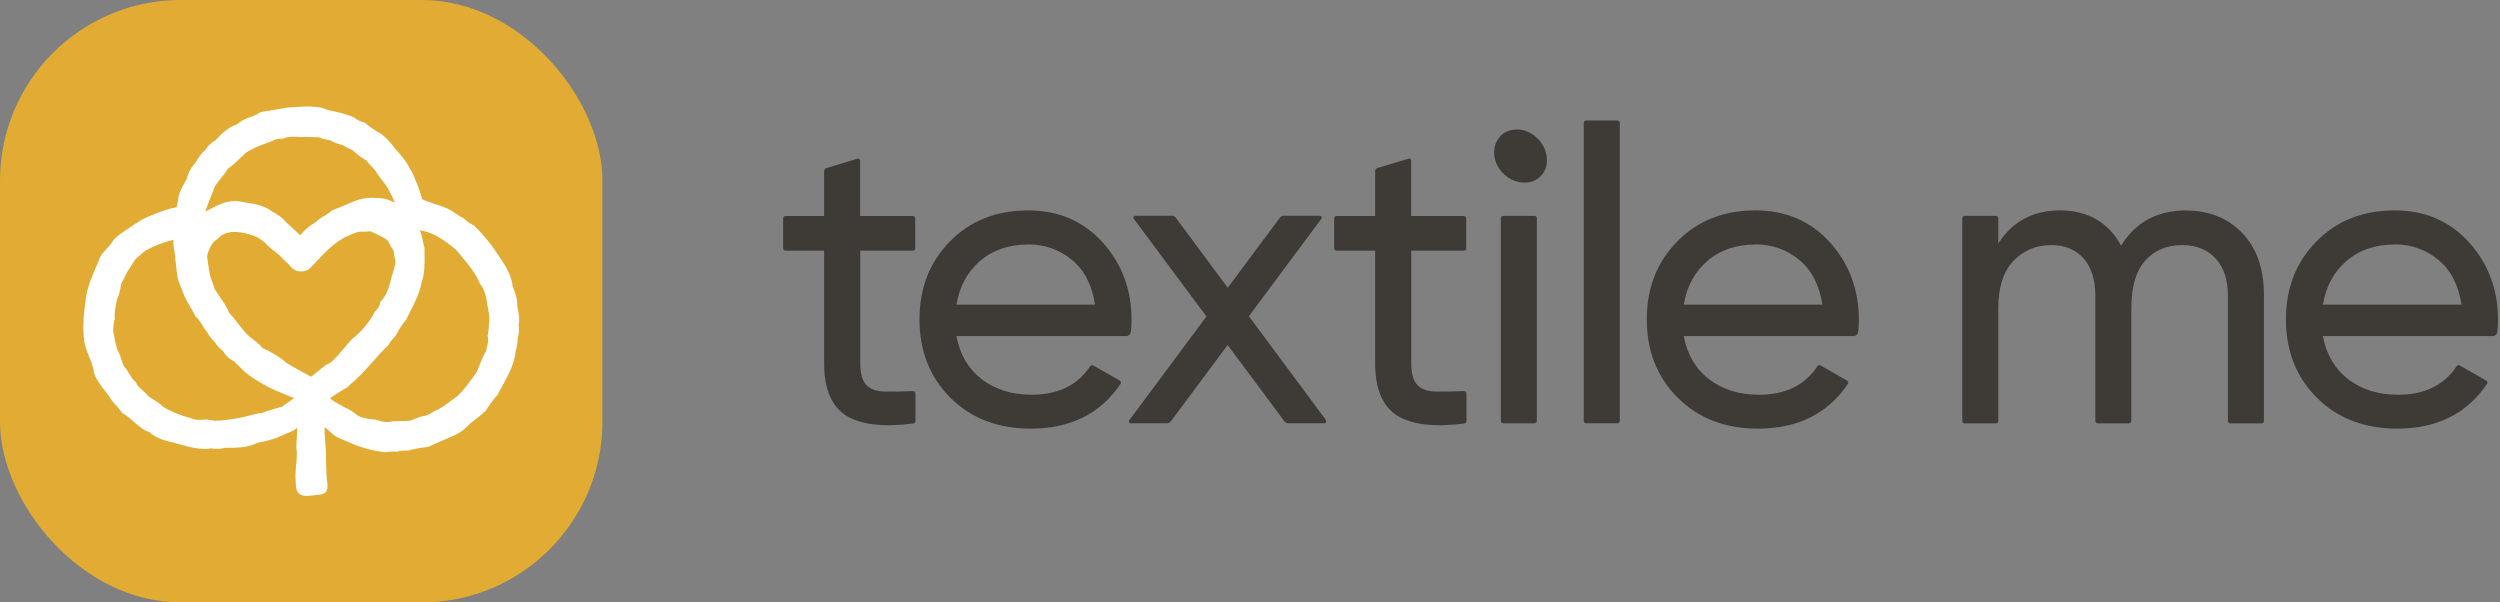 <?xml version="1.0" encoding="UTF-8"?> <svg xmlns="http://www.w3.org/2000/svg" width="166" height="40" viewBox="0 0 166 40" fill="none"><rect x="0" y="0" width="166" height="40" fill="#808080" stroke="none"/> <g clip-path="url(#clip0_602_5007)"> <path d="M60.621 16.646H57.121V24.111C57.121 24.788 57.255 25.276 57.522 25.559C57.789 25.842 58.199 25.991 58.749 25.999C59.261 26.007 59.882 25.999 60.621 25.968C60.716 25.968 60.787 26.039 60.787 26.125V27.966C60.787 28.044 60.724 28.115 60.645 28.123C58.623 28.375 57.137 28.194 56.185 27.596C55.209 26.983 54.722 25.818 54.722 24.111V16.646H52.157C52.071 16.646 52 16.575 52 16.489V14.498C52 14.412 52.071 14.341 52.157 14.341H54.722V11.367C54.722 11.265 54.785 11.179 54.879 11.155L56.948 10.534C57.026 10.51 57.113 10.573 57.113 10.659V14.341H60.614C60.7 14.341 60.771 14.412 60.771 14.498V16.489C60.771 16.575 60.7 16.646 60.614 16.646H60.621Z" fill="#3E3B37"></path> <path d="M63.508 22.325C63.744 23.56 64.311 24.512 65.2 25.189C66.089 25.865 67.19 26.211 68.496 26.211C70.258 26.211 71.548 25.582 72.382 24.323C72.429 24.253 72.516 24.229 72.594 24.268L74.349 25.267C74.427 25.314 74.459 25.425 74.403 25.495C73.066 27.47 71.076 28.461 68.441 28.461C66.254 28.461 64.476 27.777 63.107 26.408C61.738 25.039 61.054 23.309 61.054 21.216C61.054 19.123 61.723 17.416 63.068 16.04C64.413 14.663 66.144 13.971 68.275 13.971C70.297 13.971 71.941 14.687 73.224 16.103C74.498 17.527 75.135 19.241 75.135 21.24C75.135 21.499 75.119 21.767 75.088 22.034C75.072 22.192 74.931 22.317 74.765 22.317H63.501L63.508 22.325ZM68.275 16.236C66.993 16.236 65.923 16.598 65.082 17.322C64.24 18.046 63.713 19.013 63.508 20.225H72.712C72.508 18.919 71.996 17.928 71.17 17.251C70.344 16.575 69.377 16.229 68.275 16.229V16.236Z" fill="#3E3B37"></path> <path d="M87.942 28.107H85.551C85.449 28.107 85.354 28.06 85.291 27.982L81.516 22.908L77.74 27.982C77.677 28.06 77.582 28.107 77.48 28.107H75.088C74.986 28.107 74.923 27.989 74.986 27.903L80.107 21.012L75.285 14.53C75.222 14.443 75.285 14.325 75.387 14.325H77.81C77.913 14.325 78.007 14.372 78.07 14.451L81.523 19.108L84.985 14.451C85.048 14.372 85.142 14.325 85.244 14.325H87.636C87.738 14.325 87.801 14.443 87.738 14.53L82.924 20.996L88.045 27.895C88.108 27.982 88.045 28.1 87.942 28.1V28.107Z" fill="#3E3B37"></path> <path d="M97.209 16.646H93.708V24.111C93.708 24.788 93.842 25.276 94.109 25.559C94.377 25.842 94.786 25.991 95.337 25.999C95.848 26.007 96.469 25.999 97.209 25.968C97.303 25.968 97.374 26.039 97.374 26.125V27.966C97.374 28.044 97.311 28.115 97.232 28.123C95.211 28.375 93.724 28.194 92.772 27.596C91.797 26.983 91.309 25.818 91.309 24.111V16.646H88.744C88.658 16.646 88.587 16.575 88.587 16.489V14.498C88.587 14.412 88.658 14.341 88.744 14.341H91.309V11.367C91.309 11.265 91.372 11.179 91.466 11.155L93.535 10.534C93.614 10.51 93.7 10.573 93.7 10.659V14.341H97.201C97.287 14.341 97.358 14.412 97.358 14.498V16.489C97.358 16.575 97.287 16.646 97.201 16.646H97.209Z" fill="#3E3B37"></path> <path d="M101.237 12.123C100.741 12.123 100.3 11.95 99.915 11.611C99.529 11.273 99.301 10.856 99.231 10.376C99.16 9.896 99.27 9.479 99.553 9.125C99.836 8.771 100.23 8.598 100.725 8.598C101.221 8.598 101.63 8.771 102.015 9.125C102.401 9.472 102.629 9.896 102.7 10.376C102.771 10.856 102.66 11.273 102.377 11.611C102.086 11.95 101.709 12.123 101.237 12.123ZM99.655 27.942V14.49C99.655 14.404 99.726 14.333 99.813 14.333H101.889C101.976 14.333 102.047 14.404 102.047 14.49V27.95C102.047 28.037 101.976 28.108 101.889 28.108H99.813C99.726 28.108 99.655 28.037 99.655 27.95V27.942Z" fill="#3E3B37"></path> <path d="M105.162 27.95V8.157C105.162 8.071 105.233 8 105.319 8H107.396C107.483 8 107.553 8.071 107.553 8.157V27.95C107.553 28.036 107.483 28.107 107.396 28.107H105.319C105.233 28.107 105.162 28.036 105.162 27.95Z" fill="#3E3B37"></path> <path d="M111.802 22.325C112.038 23.56 112.604 24.512 113.493 25.188C114.382 25.865 115.483 26.211 116.789 26.211C118.551 26.211 119.841 25.581 120.675 24.323C120.722 24.252 120.809 24.229 120.888 24.268L122.642 25.267C122.72 25.314 122.752 25.424 122.697 25.495C121.36 27.47 119.369 28.461 116.734 28.461C114.547 28.461 112.769 27.776 111.4 26.407C110.032 25.039 109.347 23.308 109.347 21.216C109.347 19.123 110.016 17.416 111.361 16.039C112.706 14.663 114.437 13.97 116.569 13.97C118.59 13.97 120.235 14.686 121.517 16.102C122.791 17.526 123.428 19.241 123.428 21.239C123.428 21.499 123.413 21.766 123.381 22.034C123.366 22.191 123.224 22.317 123.059 22.317H111.794L111.802 22.325ZM116.569 16.236C115.287 16.236 114.217 16.598 113.375 17.322C112.533 18.045 112.006 19.013 111.802 20.224H121.006C120.801 18.919 120.29 17.927 119.464 17.251C118.638 16.574 117.67 16.228 116.569 16.228V16.236Z" fill="#3E3B37"></path> <path d="M145.148 13.978C146.69 13.978 147.94 14.482 148.892 15.481C149.844 16.48 150.324 17.833 150.324 19.548V27.957C150.324 28.044 150.253 28.114 150.167 28.114H148.09C148.003 28.114 147.933 28.044 147.933 27.957V19.634C147.933 18.572 147.657 17.746 147.107 17.156C146.556 16.566 145.824 16.275 144.904 16.275C143.873 16.275 143.055 16.622 142.442 17.306C141.828 17.99 141.521 19.044 141.521 20.46V27.957C141.521 28.044 141.451 28.114 141.364 28.114H139.287C139.201 28.114 139.13 28.044 139.13 27.957V19.634C139.13 18.572 138.87 17.746 138.343 17.156C137.816 16.566 137.108 16.275 136.211 16.275C135.205 16.275 134.363 16.622 133.694 17.322C133.025 18.022 132.687 19.068 132.687 20.46V27.957C132.687 28.044 132.616 28.114 132.53 28.114H130.453C130.367 28.114 130.296 28.044 130.296 27.957V14.49C130.296 14.403 130.367 14.332 130.453 14.332H132.53C132.616 14.332 132.687 14.403 132.687 14.49V16.173C133.623 14.702 134.992 13.97 136.794 13.97C138.595 13.97 139.995 14.749 140.845 16.315C141.797 14.749 143.244 13.97 145.171 13.97L145.148 13.978Z" fill="#3E3B37"></path> <path d="M154.241 22.325C154.477 23.56 155.044 24.512 155.933 25.188C156.821 25.865 157.923 26.211 159.229 26.211C160.991 26.211 162.281 25.581 163.115 24.323C163.162 24.252 163.248 24.229 163.327 24.268L165.081 25.267C165.16 25.314 165.191 25.424 165.136 25.495C163.799 27.47 161.809 28.461 159.174 28.461C156.987 28.461 155.209 27.776 153.84 26.407C152.471 25.039 151.787 23.308 151.787 21.216C151.787 19.123 152.456 17.416 153.801 16.039C155.146 14.663 156.877 13.97 159.008 13.97C161.03 13.97 162.674 14.686 163.956 16.102C165.231 17.526 165.868 19.241 165.868 21.239C165.868 21.499 165.852 21.766 165.821 22.034C165.805 22.191 165.663 22.317 165.498 22.317H154.233L154.241 22.325ZM159.008 16.236C157.726 16.236 156.656 16.598 155.815 17.322C154.973 18.045 154.446 19.013 154.241 20.224H163.445C163.241 18.919 162.729 17.927 161.903 17.251C161.077 16.574 160.11 16.228 159.008 16.228V16.236Z" fill="#3E3B37"></path> <rect width="40" height="40" rx="12" fill="#E2AB33"></rect> <path d="M34.401 20.603C34.372 20.485 34.352 20.376 34.342 20.316C34.372 19.97 34.263 19.535 34.035 19.001C33.956 18.18 33.432 17.438 32.977 16.785C32.858 16.617 32.749 16.459 32.641 16.291L32.601 16.241C32.285 15.846 31.879 15.351 31.483 14.985L31.414 14.945C31.246 14.876 30.939 14.649 30.811 14.52L30.732 14.461C30.564 14.382 30.227 14.174 30.049 14.036C29.693 13.808 29.258 13.66 28.833 13.531C28.546 13.432 28.269 13.343 28.041 13.234C27.863 12.601 27.547 11.78 27.29 11.306C27.27 11.256 27.23 11.216 27.21 11.197C27.013 10.752 26.676 10.376 26.389 10.039L26.3 9.941C26.063 9.624 25.707 9.189 25.331 8.912C25.044 8.763 24.49 8.378 24.293 8.2L24.243 8.15L24.174 8.13C23.996 8.101 23.679 7.952 23.551 7.834L23.491 7.794C23.036 7.577 22.393 7.438 22.107 7.379C21.938 7.359 21.582 7.25 21.355 7.161C20.771 7.023 20.059 7.072 19.426 7.122L19.06 7.141C18.803 7.181 18.486 7.24 18.17 7.3C17.873 7.349 17.576 7.408 17.339 7.438L17.25 7.478C17.072 7.586 16.706 7.764 16.518 7.814C16.291 7.873 15.925 8.091 15.717 8.269C15.143 8.437 14.688 8.912 14.312 9.317C14.065 9.436 13.768 9.703 13.63 9.97C13.402 10.129 13.254 10.366 13.116 10.584C13.026 10.732 12.937 10.87 12.829 10.979C12.651 11.187 12.453 11.612 12.393 11.889C12.354 11.958 12.314 12.028 12.275 12.107C12.107 12.413 11.909 12.759 11.849 13.116C11.839 13.234 11.78 13.511 11.731 13.758C11.315 13.818 10.682 14.026 9.822 14.392C9.307 14.599 8.457 15.222 8.437 15.232C8.308 15.321 7.616 15.737 7.448 16.073C7.369 16.212 7.23 16.36 7.082 16.518C6.924 16.686 6.765 16.855 6.647 17.072C6.558 17.309 6.449 17.557 6.35 17.794C6.093 18.388 5.836 19.001 5.727 19.624C5.598 20.534 5.44 21.672 5.608 22.75C5.667 23.056 5.796 23.383 5.925 23.699C6.063 24.045 6.211 24.411 6.251 24.787C6.409 25.242 6.736 25.648 7.022 26.014C7.102 26.122 7.181 26.231 7.24 26.291C7.349 26.528 7.537 26.736 7.725 26.934C7.853 27.082 7.982 27.221 8.061 27.349L8.091 27.408L8.15 27.438C8.318 27.527 8.635 27.774 8.813 27.942C8.902 28.012 8.991 28.091 9.09 28.18C9.327 28.378 9.584 28.605 9.911 28.684C10.257 29.011 10.801 29.248 11.553 29.396C11.681 29.436 11.81 29.466 11.938 29.505C12.591 29.683 13.323 29.891 14.025 29.772C14.293 29.832 14.698 29.812 14.955 29.733C15.707 29.743 16.488 29.723 17.082 29.406C17.369 29.357 18.16 29.179 18.387 29.06C18.516 29.001 18.763 28.892 18.981 28.803C19.139 28.744 19.278 28.684 19.347 28.645C19.466 28.605 19.594 28.506 19.733 28.417C19.723 28.734 19.703 29.228 19.673 29.683C19.743 30.089 19.703 30.475 19.663 30.89C19.624 31.286 19.594 31.691 19.644 32.097C19.644 32.344 19.673 32.611 19.861 32.779C19.99 32.888 20.158 32.928 20.346 32.928C20.474 32.928 20.603 32.918 20.752 32.898C20.85 32.898 20.939 32.878 21.009 32.868C21.296 32.839 21.503 32.819 21.642 32.661C21.78 32.483 21.76 32.245 21.711 31.889C21.671 31.612 21.652 30.762 21.642 30.297V30.059C21.642 29.921 21.622 29.703 21.602 29.466C21.572 29.169 21.533 28.615 21.562 28.358C21.691 28.457 21.859 28.615 21.958 28.704C22.087 28.823 22.196 28.912 22.255 28.951C22.463 29.08 22.898 29.258 23.244 29.396L23.491 29.505C24.075 29.753 24.837 29.95 25.539 30.03H25.618C25.806 29.99 26.152 29.96 26.31 29.99H26.38L26.439 29.97C26.567 29.921 26.904 29.901 27.072 29.921H27.131L27.191 29.901C27.428 29.812 27.735 29.772 28.041 29.723C28.17 29.713 28.298 29.693 28.407 29.674L28.477 29.654C28.724 29.535 28.991 29.416 29.278 29.298C29.693 29.12 30.128 28.932 30.504 28.734C30.712 28.605 31.048 28.318 31.226 28.111C31.533 27.893 31.928 27.576 32.215 27.309L32.265 27.26C32.393 27.023 32.829 26.429 32.997 26.261L33.046 26.202C33.125 26.043 33.214 25.885 33.303 25.727C33.719 24.975 34.154 24.194 34.243 23.323C34.312 23.096 34.391 22.71 34.372 22.443C34.461 22.196 34.5 21.83 34.431 21.553C34.52 21.236 34.461 20.9 34.401 20.603ZM13.946 13.185C14.055 12.947 14.154 12.69 14.223 12.473C14.322 12.255 14.49 12.057 14.668 11.84C14.827 11.642 14.995 11.444 15.114 11.216C15.41 11.019 15.697 10.742 15.974 10.475C16.093 10.366 16.211 10.247 16.31 10.158C16.775 9.832 17.408 9.604 17.982 9.397L18.13 9.337C18.259 9.258 18.566 9.189 18.724 9.209H18.783L18.843 9.189C19.139 9.05 19.624 9.07 20 9.1C20.247 9.08 20.583 9.1 20.87 9.11H21.147C21.375 9.218 21.711 9.288 21.909 9.307C22.116 9.446 22.463 9.565 22.7 9.614C22.888 9.733 23.185 9.881 23.392 9.96C23.61 10.158 23.986 10.475 24.342 10.663C24.431 10.801 24.56 10.94 24.678 11.058C24.827 11.216 24.975 11.365 25.034 11.513L25.074 11.573C25.173 11.701 25.272 11.83 25.361 11.948C25.46 12.077 25.549 12.206 25.628 12.295C25.727 12.423 26.251 13.432 26.211 13.452C26.192 13.452 25.747 13.224 25.48 13.185C25.193 13.145 24.659 13.116 24.401 13.145C24.075 13.185 23.709 13.264 23.402 13.412C23.116 13.541 22.789 13.669 22.473 13.798L22.107 13.947L22.027 13.986C21.909 14.095 21.75 14.204 21.572 14.312C21.345 14.441 21.117 14.589 20.939 14.767C20.613 14.955 20.198 15.262 19.95 15.628L19.03 14.787L19.011 14.767C18.773 14.481 18.437 14.223 18.061 14.045C17.586 13.65 16.864 13.531 16.231 13.432C16.073 13.402 15.915 13.373 15.776 13.353H15.737C14.985 13.303 14.322 13.669 13.679 14.036C13.669 14.036 13.659 14.036 13.64 14.055C13.719 13.758 13.838 13.472 13.956 13.185H13.946ZM19.09 26.746C18.951 26.845 18.813 26.934 18.714 27.013C18.645 27.032 18.516 27.062 18.378 27.102C17.883 27.24 17.606 27.329 17.448 27.408C17.161 27.428 16.775 27.537 16.429 27.626C16.231 27.675 16.043 27.725 15.915 27.745L15.578 27.804C14.985 27.893 14.312 28.012 13.798 27.863H13.758H13.57C13.264 27.883 12.908 27.903 12.68 27.765L12.611 27.745C12.027 27.606 11.355 27.329 10.801 26.993C10.643 26.815 10.425 26.676 10.217 26.548C10.049 26.449 9.901 26.35 9.822 26.281C9.723 26.142 9.584 26.034 9.456 25.915C9.288 25.757 9.11 25.598 9.04 25.43L9.021 25.361L8.961 25.321C8.813 25.212 8.704 25.025 8.585 24.827C8.476 24.639 8.368 24.451 8.249 24.352C8.18 24.223 8.111 24.045 8.051 23.848C7.982 23.63 7.903 23.402 7.804 23.254C7.715 23.017 7.685 22.809 7.636 22.581C7.606 22.433 7.576 22.265 7.527 22.087C7.497 21.939 7.537 21.424 7.596 21.266L7.626 21.207V21.137C7.586 20.979 7.626 20.643 7.675 20.405C7.685 20.218 7.784 19.782 7.863 19.634C7.923 19.505 7.952 19.327 7.992 19.139C8.021 19.011 8.041 18.882 8.051 18.833C8.14 18.694 8.219 18.536 8.289 18.378C8.387 18.18 8.476 17.972 8.605 17.814C8.655 17.745 8.714 17.646 8.783 17.537C8.862 17.408 8.991 17.201 9.05 17.151C9.169 17.052 9.258 16.973 9.347 16.904C9.476 16.785 9.574 16.686 9.762 16.587C9.822 16.558 10.366 16.261 10.92 16.093C10.979 16.083 11.078 16.053 11.187 16.014C11.266 15.994 11.394 15.954 11.513 15.925C11.503 16.073 11.503 16.221 11.533 16.439C11.582 16.607 11.612 16.855 11.642 17.131H11.632L11.662 17.408C11.662 17.408 11.76 18.269 11.79 18.427C11.81 18.546 11.899 18.773 12.037 19.13C12.116 19.308 12.176 19.476 12.196 19.535C12.235 19.703 12.611 20.346 12.838 20.722L12.888 20.811C12.888 20.811 12.928 20.9 12.947 20.939L12.967 21.009L13.026 21.048C13.165 21.157 13.284 21.345 13.402 21.533C13.501 21.691 13.59 21.859 13.719 21.988C13.828 22.235 14.075 22.542 14.253 22.7C14.372 22.908 14.619 23.175 14.827 23.323C14.955 23.59 15.252 23.857 15.519 23.976L16.043 24.481C16.617 25.123 18.012 25.796 18.18 25.875C18.239 25.905 18.348 25.954 18.744 26.113C18.951 26.202 19.297 26.34 19.525 26.439C19.396 26.538 19.218 26.657 19.09 26.746ZM21.8 24.164C21.741 24.184 21.662 24.204 21.582 24.273C21.167 24.609 20.831 24.876 20.662 25.015C20.514 24.936 20.336 24.837 20.148 24.738C19.723 24.5 19.228 24.243 18.991 24.075C18.625 23.719 17.883 23.303 17.438 23.116C17.27 22.898 16.904 22.601 16.508 22.305C16.271 22.077 16.053 21.81 15.835 21.513C15.638 21.266 15.44 21.009 15.222 20.781C15.104 20.455 14.846 20.069 14.589 19.703C14.451 19.495 14.322 19.298 14.253 19.189C14.243 19.159 14.085 18.655 13.986 18.407C13.917 18.269 13.788 17.339 13.768 17.151C13.768 17.102 13.768 17.042 13.758 16.983C13.838 16.578 14.105 16.053 14.382 15.915L14.461 15.855C15.143 15.034 16.567 15.539 17.023 15.727C17.092 15.747 17.299 15.875 17.547 16.073L17.942 16.459L18.506 16.904L19.169 17.557H19.189C19.476 18.012 19.94 18.14 20.445 17.923L20.524 17.863C20.653 17.735 20.791 17.586 20.93 17.448C21.543 16.795 22.176 16.122 22.918 15.747L23.056 15.687C23.333 15.559 23.669 15.41 23.897 15.381C24.075 15.391 24.391 15.381 24.609 15.361C24.708 15.41 24.817 15.46 24.926 15.509C25.242 15.658 25.569 15.796 25.776 16.014C25.865 16.212 26.023 16.488 26.142 16.666C26.162 16.884 26.211 17.181 26.271 17.389C26.231 17.636 26.122 18.051 26.043 18.259L26.014 18.358C25.875 18.932 25.707 19.584 25.311 19.99L25.252 20.039V20.128C25.222 20.277 25.064 20.544 24.935 20.643L24.866 20.732C24.54 21.385 23.996 22.038 23.373 22.512C23.204 22.68 23.036 22.888 22.858 23.106C22.532 23.491 22.206 23.897 21.899 24.105C21.849 24.125 21.81 24.154 21.8 24.164ZM32.472 21.434V21.464L32.463 21.494C32.472 21.681 32.433 22.057 32.393 22.245L32.374 22.324L32.403 22.394C32.433 22.473 32.433 22.71 32.265 23.343C32.087 23.59 31.978 23.887 31.869 24.174C31.78 24.401 31.701 24.619 31.602 24.787C31.503 24.916 31.404 25.044 31.305 25.193C30.93 25.697 30.554 26.231 30.039 26.538C29.634 26.874 29.159 27.181 28.763 27.339L28.704 27.379C28.556 27.507 28.259 27.616 28.16 27.626H28.091C27.873 27.685 27.438 27.834 27.28 27.923C27.131 27.962 26.676 27.962 26.399 27.962C26.291 27.972 26.192 27.972 26.122 27.972H26.053C25.747 28.081 25.311 28.002 25.015 27.883L24.926 27.863C24.56 27.854 23.907 27.735 23.679 27.537C23.412 27.319 23.145 27.161 22.868 27.042C22.294 26.736 22.027 26.548 21.909 26.449C22.126 26.281 22.571 26.004 22.888 25.816C22.908 25.806 22.937 25.796 22.967 25.776C22.987 25.766 22.997 25.757 23.017 25.747L23.116 25.687C23.116 25.687 23.155 25.628 23.175 25.608C23.214 25.569 23.254 25.539 23.294 25.489C23.758 25.133 24.253 24.579 24.728 24.045C25.094 23.63 25.43 23.244 25.747 22.967L25.796 22.898C25.885 22.73 26.113 22.443 26.241 22.324L26.3 22.245C26.449 21.948 26.706 21.513 26.953 21.246L26.993 21.187C27.052 21.038 27.131 20.89 27.22 20.722C27.537 20.099 27.903 19.387 27.982 18.773C28.209 18.229 28.2 17.458 28.19 16.835V16.469C28.051 16.024 28.051 15.677 27.873 15.292C28.783 15.42 29.476 15.925 30.277 16.578L30.573 16.934C31.078 17.537 31.592 18.15 31.869 18.833L31.909 18.902C32.146 19.179 32.255 19.634 32.304 19.881C32.324 20.069 32.364 20.267 32.403 20.455C32.463 20.791 32.532 21.137 32.472 21.434Z" fill="white"></path> </g> <defs> <clipPath id="clip0_602_5007"> <rect width="166" height="40" fill="white"></rect> </clipPath> </defs> </svg> 